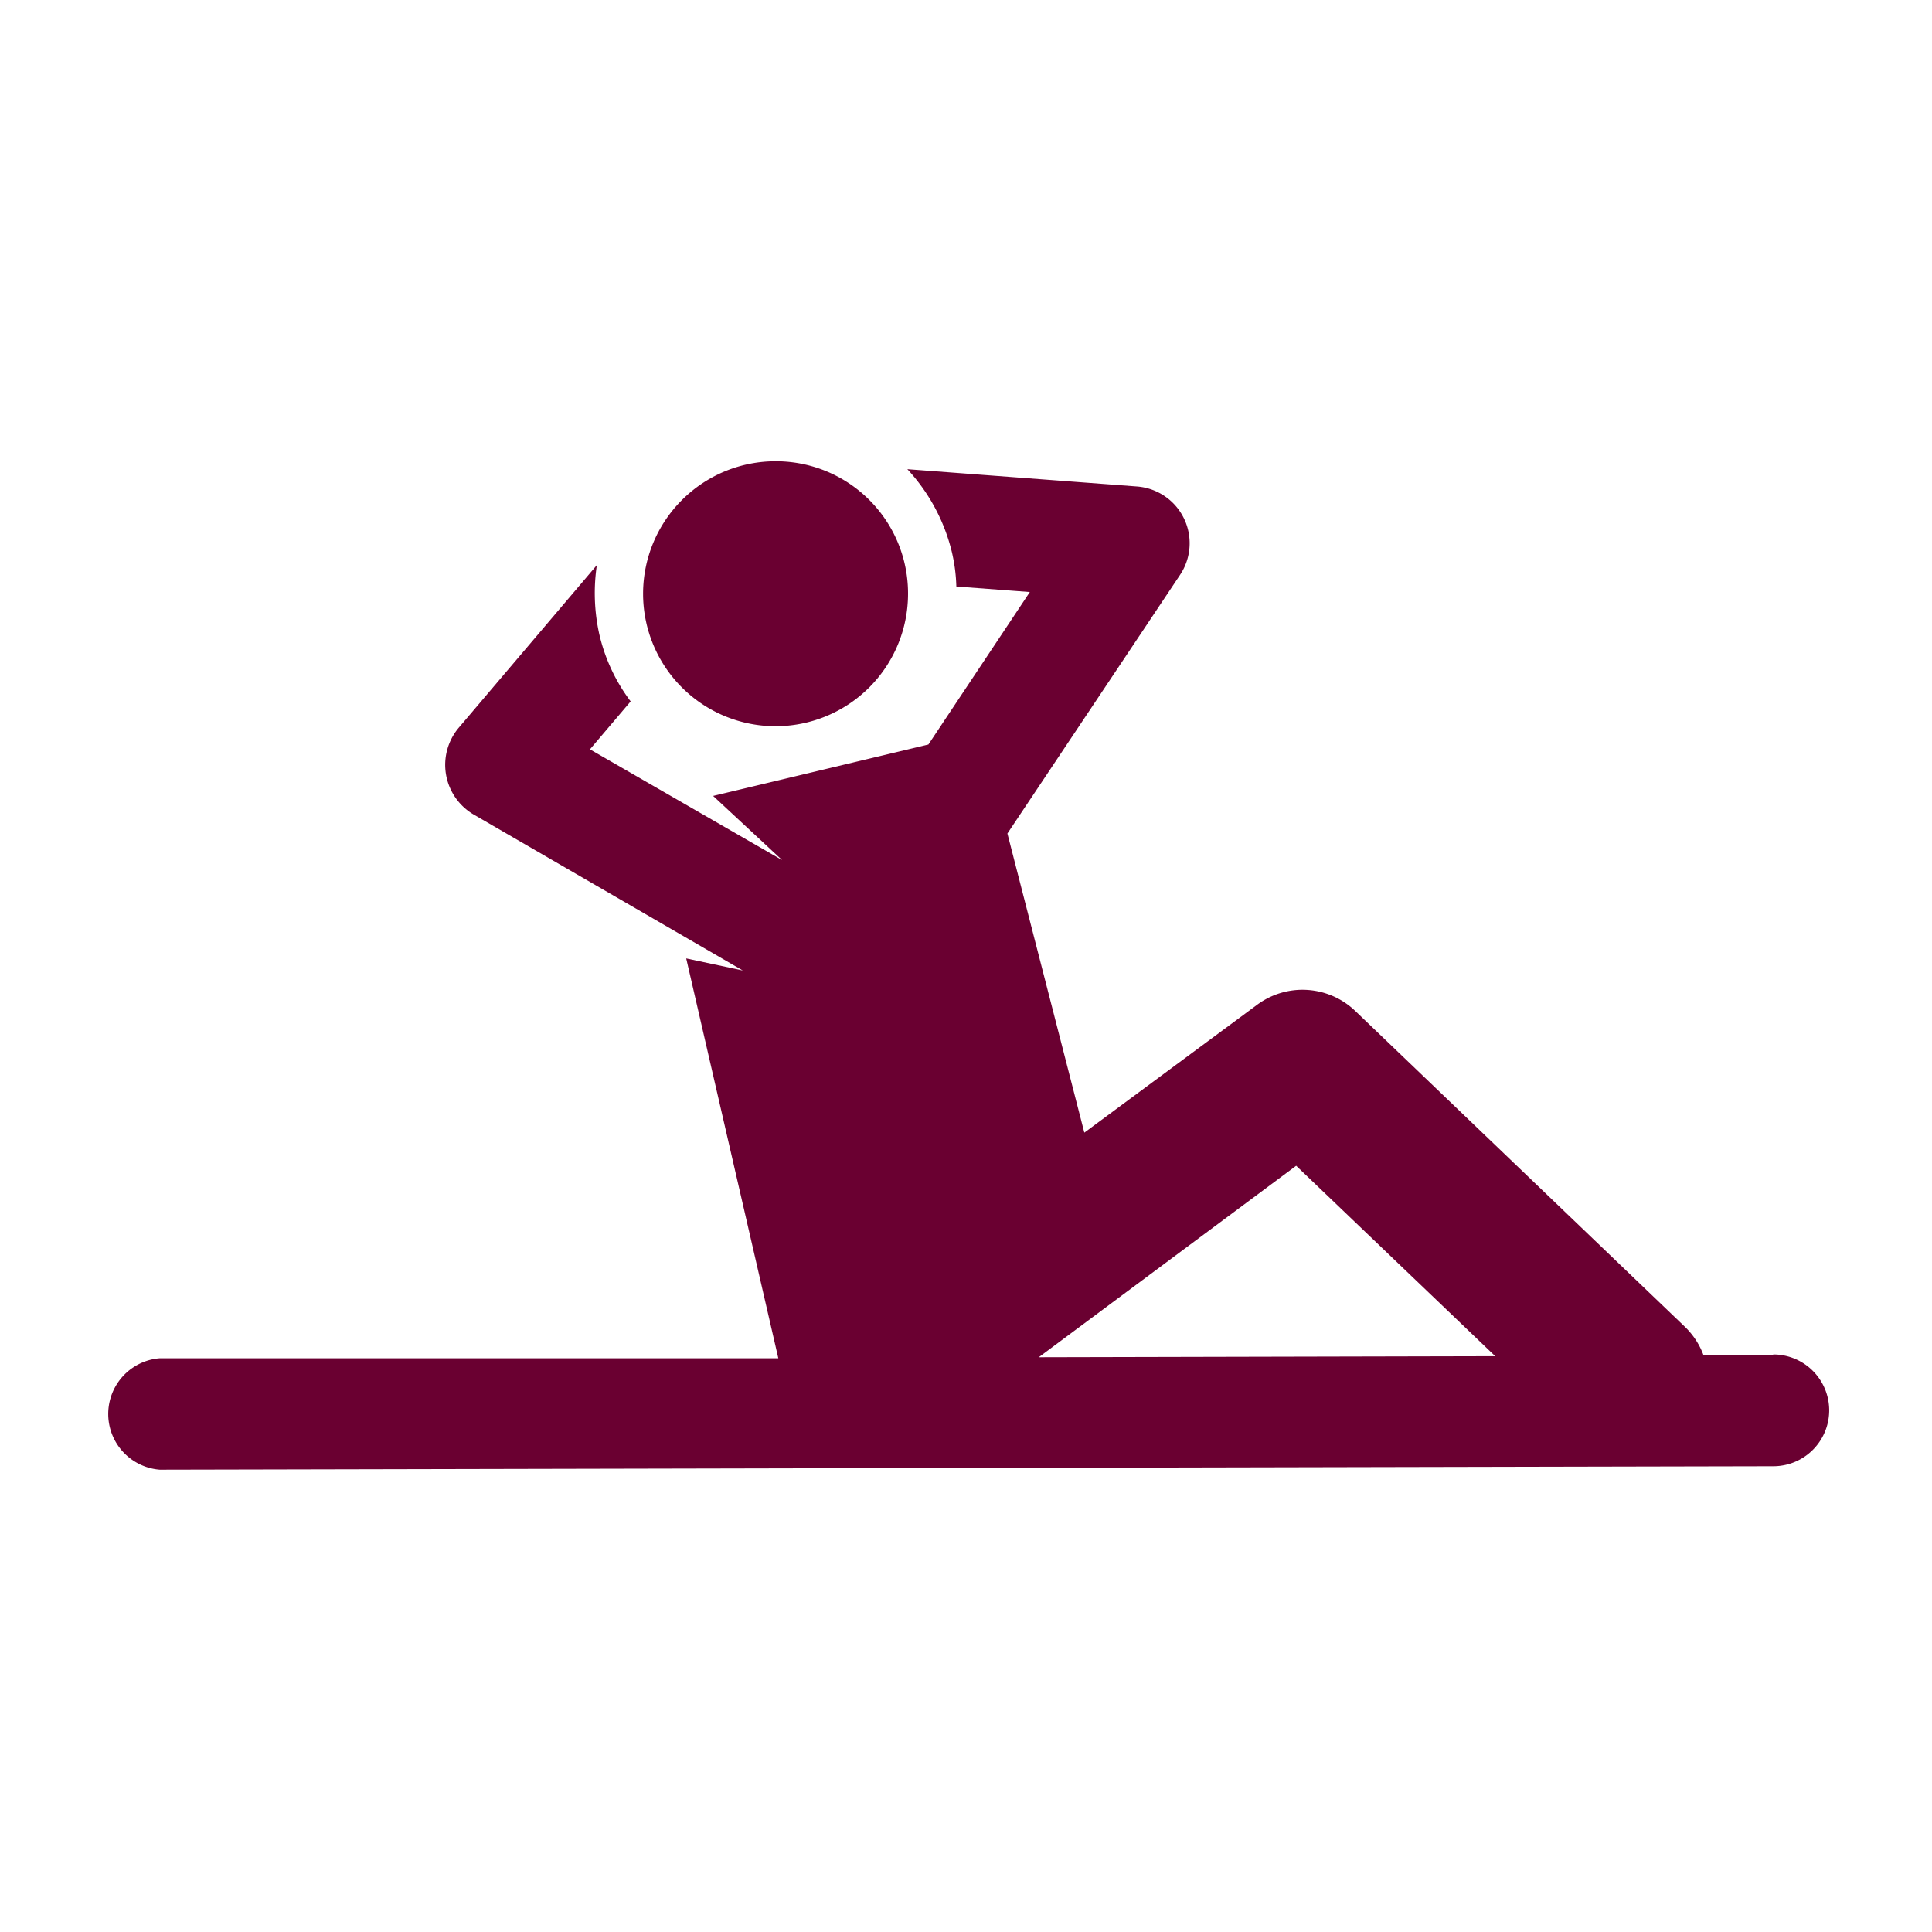 <svg id="Capa_1" data-name="Capa 1" xmlns="http://www.w3.org/2000/svg" viewBox="0 0 56 56"><defs><style>.cls-1{fill:#6a0031;}</style></defs><title>Icono</title><path class="cls-1" d="M26.32,17.21a3.84,3.84,0,1,1-3.84-3.84,3.83,3.83,0,0,1,3.84,3.84Zm0,0"/><path class="cls-1" d="M51.38,39.29h-2a2.21,2.21,0,0,0-.54-.83L39.28,29.3a2.21,2.21,0,0,0-2.85-.17l-5,3.7L29.2,24.16l5-7.49a1.65,1.65,0,0,0-1.26-2.57l-6.64-.5A5.38,5.38,0,0,1,27.59,16a4.9,4.9,0,0,1,.13,1l2.13.16-2.94,4.42-6.24,1.49,2,1.86L17.1,21.72l1.18-1.39a5.14,5.14,0,0,1-.91-1.95,5.5,5.5,0,0,1-.07-2l-4,4.71a1.67,1.67,0,0,0,.43,2.52l7.8,4.52-1.64-.35,2.67,11.59-17.93,0a1.62,1.62,0,0,0,0,3.23h0l46.77-.1a1.62,1.62,0,0,0,0-3.24Zm-21.27.05,7.46-5.55,5.77,5.52Zm0,0"/></svg>